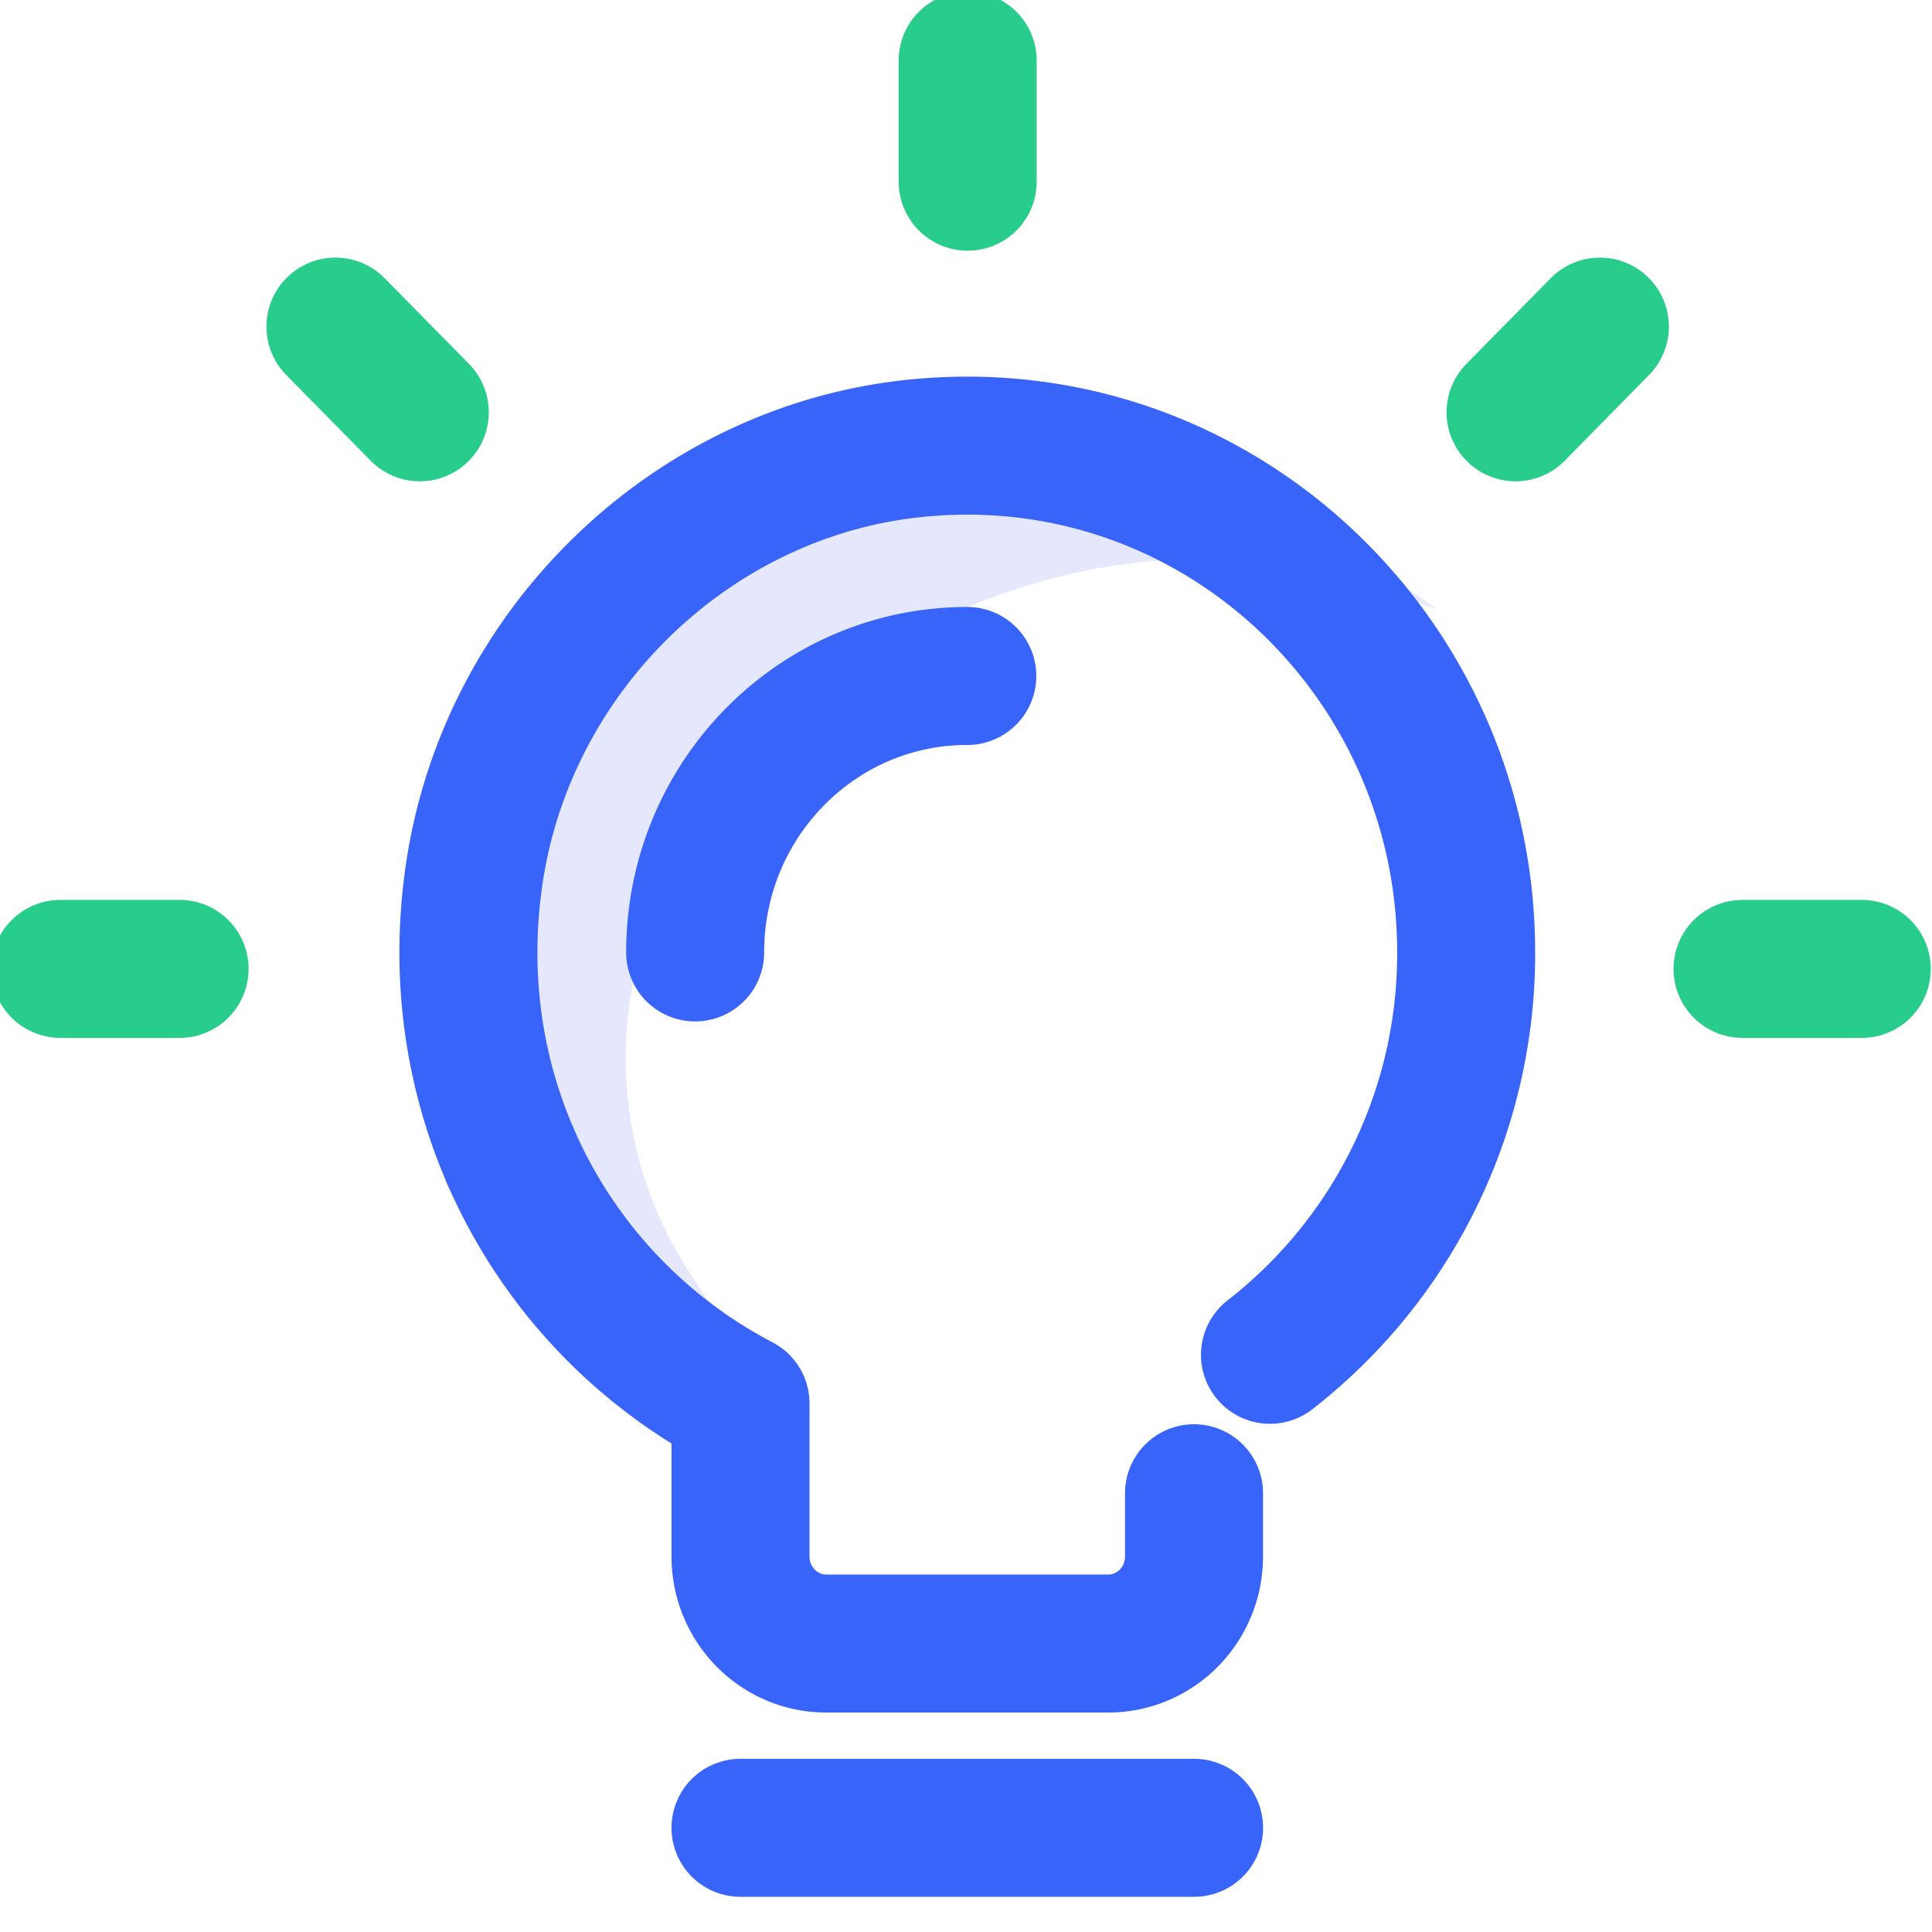 <svg xmlns="http://www.w3.org/2000/svg" width="42" height="42" viewBox="0 0 42 42">
    <g fill="none" fill-rule="evenodd">
        <path fill="#E5E7FD" d="M15.079 27.81c-3.363-5.057-.723-11.492 5.292-14.319 3.726-1.75 7.302-1.719 10.86-.243-3.86-2.944-9.664-3.647-14.464-1.392-6.015 2.827-8.166 9.218-4.804 14.275 1.28 1.925 3.176 3.376 5.363 4.282-.976-.745-1.568-1.581-2.247-2.603"/>
        <path stroke="#3964F9" stroke-linecap="round" stroke-linejoin="round" stroke-width="3" d="M27.608 29.452a11.043 11.043 0 0 0 4.265-8.747c0-6.503-5.547-11.691-12.097-10.946-4.778.544-8.728 4.37-9.46 9.196-.337 2.22-.02 4.339.785 6.189"/>
        <path stroke="#3964F9" stroke-linecap="round" stroke-linejoin="round" stroke-width="3" d="M11.101 25.144a11 11 0 0 0 4.997 5.366v3.325c0 1.046.834 1.894 1.864 1.894h6.131c1.03 0 1.864-.848 1.864-1.894v-1.373M16.098 39.735h9.86M15.112 20.705c0-3.32 2.648-6.01 5.916-6.01"/>
        <path stroke="#28CC8B" stroke-linecap="round" stroke-linejoin="round" stroke-width="3" d="M7.292 7.1l1.834 1.863M21.036 1.317V3.95M34.78 7.1l-1.833 1.863M40.473 21.063h-2.592M3.904 21.063H1.313"/>
    </g>
</svg>
